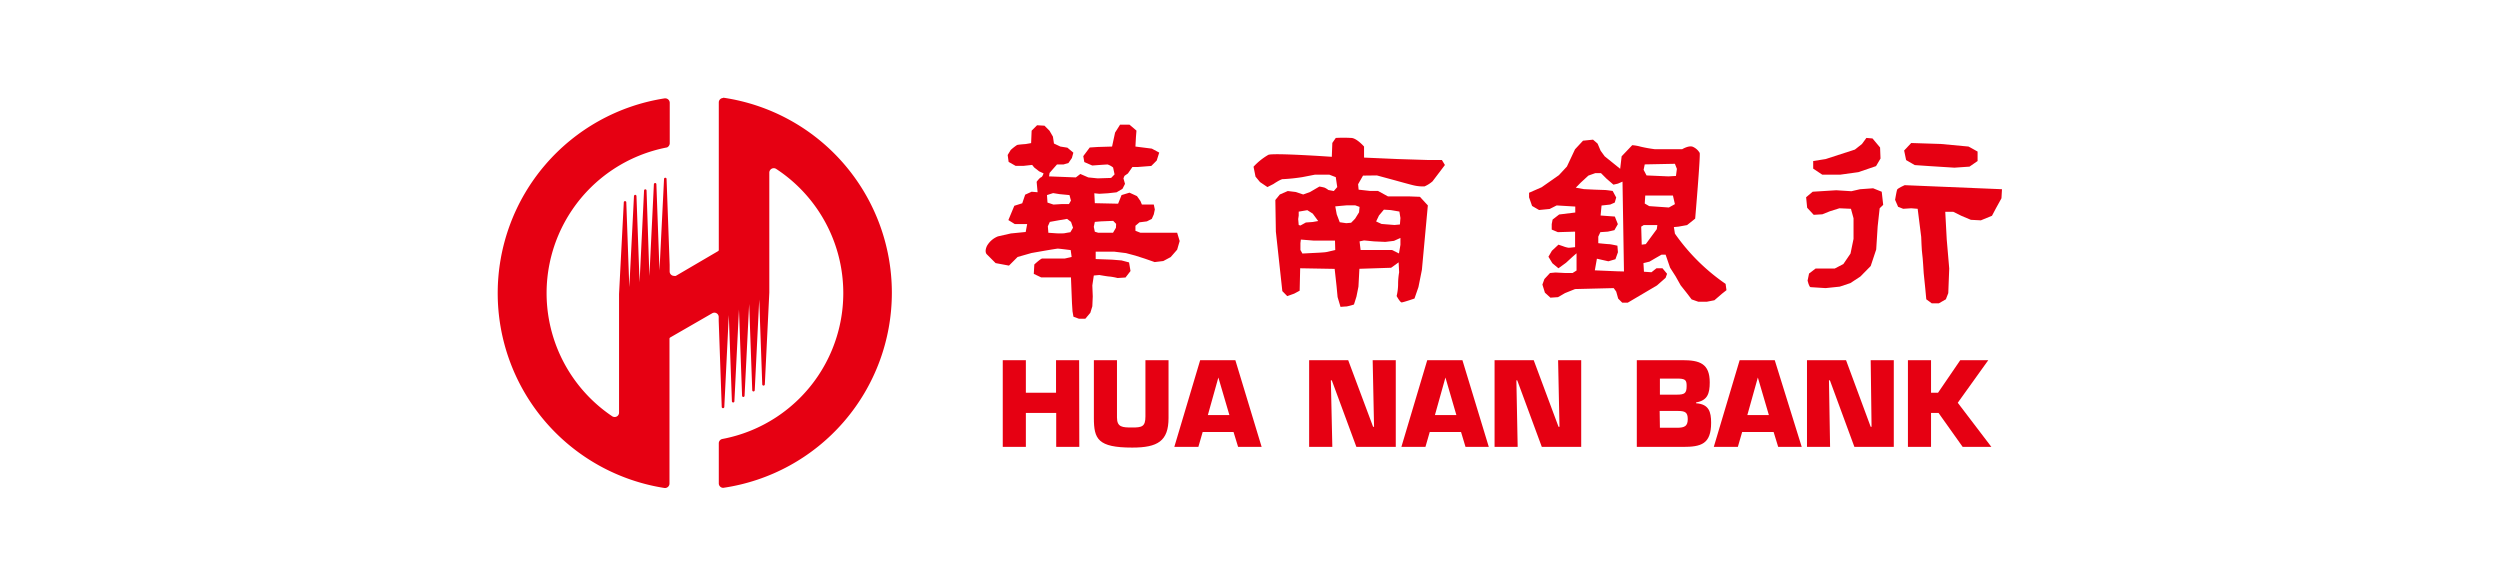 <svg xmlns="http://www.w3.org/2000/svg" viewBox="0 0 290 68"><defs><style>.cls-1{fill:#e60012;}</style></defs><g id="圖層_2" data-name="圖層 2"><g id="huanan"><path class="cls-1" d="M125.2,51.84h-2.68V47.9H119v3.94h-2.68V41.78H119v3.78h3.5V41.78h2.68Z"/><path class="cls-1" d="M135.55,41.78v6.71c0,2.68-1.26,3.43-4.21,3.43-4,0-4.45-1-4.45-3.43V41.78h2.68v6.65c0,1.14.64,1.16,1.77,1.16s1.53-.1,1.53-1.28V41.78Z"/><path class="cls-1" d="M139.51,50.11l-.5,1.73h-2.79l3-10.06h4.08l3.05,10.06h-2.73l-.53-1.73Zm1.82-6.32h0l-1.22,4.36h2.5Z"/><path class="cls-1" d="M154.55,51.84h-2.69V41.78h4.53l2.89,7.73h.11l-.16-7.73h2.68V51.84h-4.57l-2.85-7.72h-.11Z"/><path class="cls-1" d="M165.85,50.11l-.5,1.73h-2.79l3-10.06h4.08l3.06,10.06H170l-.52-1.73Zm1.82-6.32h0l-1.22,4.36h2.49Z"/><path class="cls-1" d="M176.05,51.84h-2.68V41.78h4.54l2.88,7.73h.11l-.16-7.73h2.68V51.84h-4.57L176,44.12h-.1Z"/><path class="cls-1" d="M189.87,41.78h5.28c2,0,3.18.38,3.18,2.58,0,1.27-.25,2.1-1.58,2.32v.1c1.49.1,1.74,1,1.74,2.26,0,2.47-1.15,2.8-3.28,2.8h-5.34Zm2.68,4h1.93c.94,0,1.17-.15,1.17-1,0-.6-.09-.83-.85-.86h-2.25Zm0,3.84h2c.87,0,1.23-.2,1.23-1s-.31-.95-1.18-.95h-2.08Z"/><path class="cls-1" d="M202.09,50.11l-.5,1.73H198.8l3-10.06h4.07L209,51.84h-2.73l-.53-1.73Zm1.82-6.32h0l-1.22,4.36h2.5Z"/><path class="cls-1" d="M212.29,51.84h-2.68V41.78h4.53L217,49.51h.1L217,41.78h2.68V51.84h-4.57l-2.84-7.72h-.11Z"/><path class="cls-1" d="M224,45.56h.81l2.58-3.78h3.25l-3.54,4.94L231,51.84h-3.33l-2.8-3.94H224v3.94h-2.68V41.78H224Z"/><path class="cls-1" d="M136.55,27h-4.26l-.58-.23v-.58l.47-.4.86-.11.57-.29.23-.52.12-.57-.12-.57h-1.38l-.17-.41-.4-.57-.87-.4-.92.28-.4,1-2.7-.06-.06-1.15.58.06,1-.06,1-.11.69-.41.29-.57-.18-.64.12-.29.4-.28.52-.75H132l1.55-.12.63-.63.29-.92-.86-.46L131.71,17l.06-1.1.06-.75-.81-.69h-1.09l-.58.92L129,17l-1.67.05-.92.06-.75,1,.12.69.92.4s1.61-.12,1.78-.12a2,2,0,0,1,.64.35l.17.8-.4.41-1.56.05-1.09-.11-.92-.4-.52.4-3.11-.12.06-.4.4-.46.46-.52h.75l.58-.17.4-.58.17-.62-.69-.58L123,17l-.74-.35-.12-.8-.4-.69-.58-.58-.86-.05-.63.63-.06,1.44-.63.11s-.86.06-1,.11a5.81,5.81,0,0,0-.74.58l-.35.58.11.8.81.46h.92l1-.11.23.29.57.45.52.24s-.11.4-.29.46-.51.52-.51.52l.11,1.21-.69-.06-.75.34-.34,1-.92.29-.69,1.66.74.46h1.44l-.17.92-1.72.17-1.5.34a2.55,2.55,0,0,0-1.27,1.1c-.35.75,0,1,0,1l1,1,1.55.29,1-1,1.61-.46s2.88-.51,3.05-.51,1.5.17,1.5.17l.11.8-.8.18H120.9c-.18,0-.92.69-.92.69l-.06,1.09.86.41h3.45l.12,3,.06.93.11.63.63.23h.75l.58-.69.23-.75.05-1.15-.05-1.27.17-1.15.64-.06s1,.18,1.2.18a6.76,6.76,0,0,1,.92.17l.92-.06.58-.75-.17-1-.87-.23L129,30.12l-1.9-.07,0-.86h2.13l1.38.17,1.09.29,1.09.35,1.15.4,1-.12.86-.46.75-.86.29-1Zm-14.39-4.6.75.12,1.15.11.17.64-.23.4h-.8l-1,.06-.69-.23-.06-.87Zm2,4.54s-.41.06-.69.12a6.91,6.91,0,0,1-1,0l-.86-.06-.06-.75.23-.51,1-.18,1-.17.46.35.23.68Zm5.29-.52-.34.58H127.4l-.4-.12-.12-.57.12-.57.69-.06,1.44-.06.34.35Z"/><path class="cls-1" d="M159.72,20.35l2.14.58s1.83.51,2.12.57a4.56,4.56,0,0,0,1.27.12,3.68,3.68,0,0,0,.92-.58l1.44-1.9-.35-.58h-1.61l-3.51-.11-3.91-.17V17s-.87-1-1.5-1a16.37,16.37,0,0,0-1.78,0l-.4.58-.06,1.61s-6.72-.47-7.36-.23a7.24,7.24,0,0,0-1.72,1.38l.23,1.15.52.63.86.58.69-.35s.92-.63,1.15-.57a21.49,21.49,0,0,0,2.19-.23l1.49-.29h1.66l.75.29.17,1.15-.4.46-.63-.12a2,2,0,0,0-.46-.28,5,5,0,0,0-.58-.12l-1.08.63-.8.29-.87-.29-.92-.11-.92.4-.52.64.06,3.67.75,6.9.57.58.81-.29.63-.34.06-2.6,4,.07.22,2,.12,1.27.34,1.14s.53-.05.7-.05a5.91,5.91,0,0,0,.86-.23l.29-.92.23-1.15.11-2.07,3.68-.12.87-.63.06,1.15a8.1,8.1,0,0,0-.12,1.43,6.09,6.09,0,0,1-.17,1.33s.4.74.58.74,1.49-.45,1.49-.45l.46-1.33.4-2,.69-7.47-.92-1-1.32-.05H161l-1.15-.63h-.92L157.6,22l-.06-.63.57-1Zm-9.07,5.75-.06-.69.06-.4,0-.46,1-.17.63.4.63.86-.63.11-.8.06-.63.35ZM154.89,29l-1,.23c-.17.06-1.67.12-1.67.12l-1.14.06-.23-.41v-.8l.05-.41,1.49.12h2.47Zm5.07-4,.57-.68.8.05,1,.17.12.75-.06.75-.63.06-1.5-.12-.63-.29Zm-.58,3,1.32.06,1-.12.75-.34,0,.8-.17,1-.8-.4L157.83,29l-.12-1,.52-.11Zm-1.67-4-.06.63-.46.74-.46.47-.57.05-.75-.11-.35-.92-.17-.92.63-.06.69-.06h1Z"/><path class="cls-1" d="M200.17,32.93a23.13,23.13,0,0,1-5.88-5.83l-.12-.76.53-.05,1-.18.94-.75s.64-7.46.52-7.63a1.72,1.72,0,0,0-.81-.71c-.47-.17-1.22.29-1.22.29l-3.15,0a15.7,15.7,0,0,1-1.64-.29,5.16,5.16,0,0,0-1-.18l-1.23,1.29-.17,1.45-1.8-1.45-.47-.65-.35-.82-.53-.46-1.16.12-.93,1-.94,2-.93,1-2,1.4-1.46.64,0,.53.35,1,.81.47,1.23-.12.81-.41,2.16.13v.69l-1.87.23-.76.59L180,26v.63l.71.3,2-.06v1.8s-.59.07-.76.07a3.1,3.1,0,0,1-.64-.18l-.53-.18-.76.71-.4.69.46.76.7.58.88-.64.76-.7.46-.4v2l-.46.29h-.82l-1.17-.06-.63.06-.65.7-.23.64.29.94.64.58.88-.06.81-.47,1.17-.47,4.48-.11.29.4.23.82.47.47h.64l3.39-2,1-.88.17-.47-.53-.64-.7,0-.58.46-.87-.06-.06-1,.7-.17.7-.41.7-.4h.47l.52,1.51.64,1,.59,1.05.69.87.58.76L197,35H198l.87-.17.88-.76.52-.41Zm-12.58-1.46L185,31.36l.24-1.35,1.33.3.82-.24.29-.81-.06-.76s-.81-.18-1-.18-1.22-.11-1.22-.11v-.76l.24-.52.87-.06.76-.17.4-.7-.35-.88L185.67,25l.11-1.16,1-.11.53-.23.17-.59-.41-.76s-.75-.11-.92-.11L185,22l-1.27-.06-.94-.17.58-.59.88-.81.81-.29h.65l.64.64.81.7.52-.12.53-.23.17,10.42Zm3.2-12.4,3.5-.07.23.59-.11.82-.88.05L191,20.35l-.34-.65Zm1.4,7.51-1.28,1.74-.47.06-.06-2.09.29-.18h1.58Zm1.4-2.51-2.28-.16-.52-.3.06-.93h3.21l.23,1Z"/><polygon class="cls-1" points="210.33 18.68 210.33 19.56 211.38 20.26 213.48 20.26 215.57 19.97 217.62 19.27 218.14 18.39 218.09 17.11 217.21 16.06 216.5 16 215.99 16.7 215.17 17.35 211.78 18.45 210.33 18.68"/><polygon class="cls-1" points="221.7 16.59 220.88 17.46 221.11 18.57 222.11 19.15 223.86 19.27 226.71 19.45 228.46 19.33 229.4 18.68 229.4 17.58 228.35 17 225.14 16.7 221.7 16.59"/><path class="cls-1" d="M210.27,22.24l-.76.64.12,1.22.76.82,1-.06.87-.35,1.11-.35,1.34.06.3,1.1v2.39l-.35,1.7-.83,1.22-1,.52h-2.22l-.76.58-.17.82s.17.76.35.76,1.74.11,1.74.11l1.64-.17,1.23-.41,1.16-.76L217,30.86l.64-1.92.17-2.68.23-2.1.41-.4-.17-1.52-1-.4-1.52.11-1,.23L213,22.07Z"/><path class="cls-1" d="M220.94,21.48s-.82.36-.88.53-.23,1.17-.23,1.17l.35.81.59.23.93-.06.75.06.41,3.26s.06,1.69.12,2,.17,2.21.17,2.21l.18,1.75.12,1.28.64.47.81,0,.82-.47L226,34l.11-2.85-.29-3.38-.17-3.2h.93l.93.46,1.11.47,1.16.06,1.29-.53.46-.87.64-1.16.06-1.05Z"/><path class="cls-1" d="M83.89,11.37h0a.51.51,0,0,0-.51.5V29h0a.16.16,0,0,1-.08.13h0L78.4,32a.41.41,0,0,1-.21,0,.51.51,0,0,1-.51-.48v-.79h0l-.36-10a.15.15,0,0,0-.29,0h0l-.53,10.64h0l-.36-10a.14.14,0,0,0-.14-.14.15.15,0,0,0-.15.15h0l-.52,10.64h0L75,22.1a.14.14,0,0,0-.15-.14.15.15,0,0,0-.14.15h0l-.52,10.64h0l-.36-10h0a.15.15,0,0,0-.14-.15.16.16,0,0,0-.15.15L73,33.31l-.35-9.84h0a.14.14,0,0,0-.14-.14.14.14,0,0,0-.15.14L71.81,34.1h0V47.87a.5.5,0,0,1-.51.5.51.51,0,0,1-.28-.08A17.21,17.21,0,0,1,77.38,17.1a.56.56,0,0,0,.31-.45V11.92h0a.52.52,0,0,0-.51-.51H77.1a22.87,22.87,0,0,0,0,45.2h.05a.52.52,0,0,0,.51-.51V39.28h0a.18.18,0,0,1,.08-.13h0l4.91-2.83a.54.54,0,0,1,.21-.05.5.5,0,0,1,.51.5v0h0v.43h0l.35,10a.15.15,0,0,0,.3,0h0l.52-10.65h0l.36,10a.15.15,0,0,0,.15.14.14.14,0,0,0,.14-.15h0l.53-10.64h0l.36,10a.15.15,0,0,0,.15.15.15.15,0,0,0,.14-.15h0l.53-10.64h0l.36,10h0a.15.15,0,0,0,.14.15.15.15,0,0,0,.15-.15l.52-10.52.35,9.85h0a.15.15,0,0,0,.15.14.15.15,0,0,0,.15-.14l.52-10.65h0V20a.52.52,0,0,1,.51-.49.51.51,0,0,1,.28.08A17.22,17.22,0,0,1,83.8,50.92a.51.51,0,0,0-.42.49v0h0v4.69a.52.52,0,0,0,.51.49h0a22.87,22.87,0,0,0,0-45.26Z"/></g></g></svg>